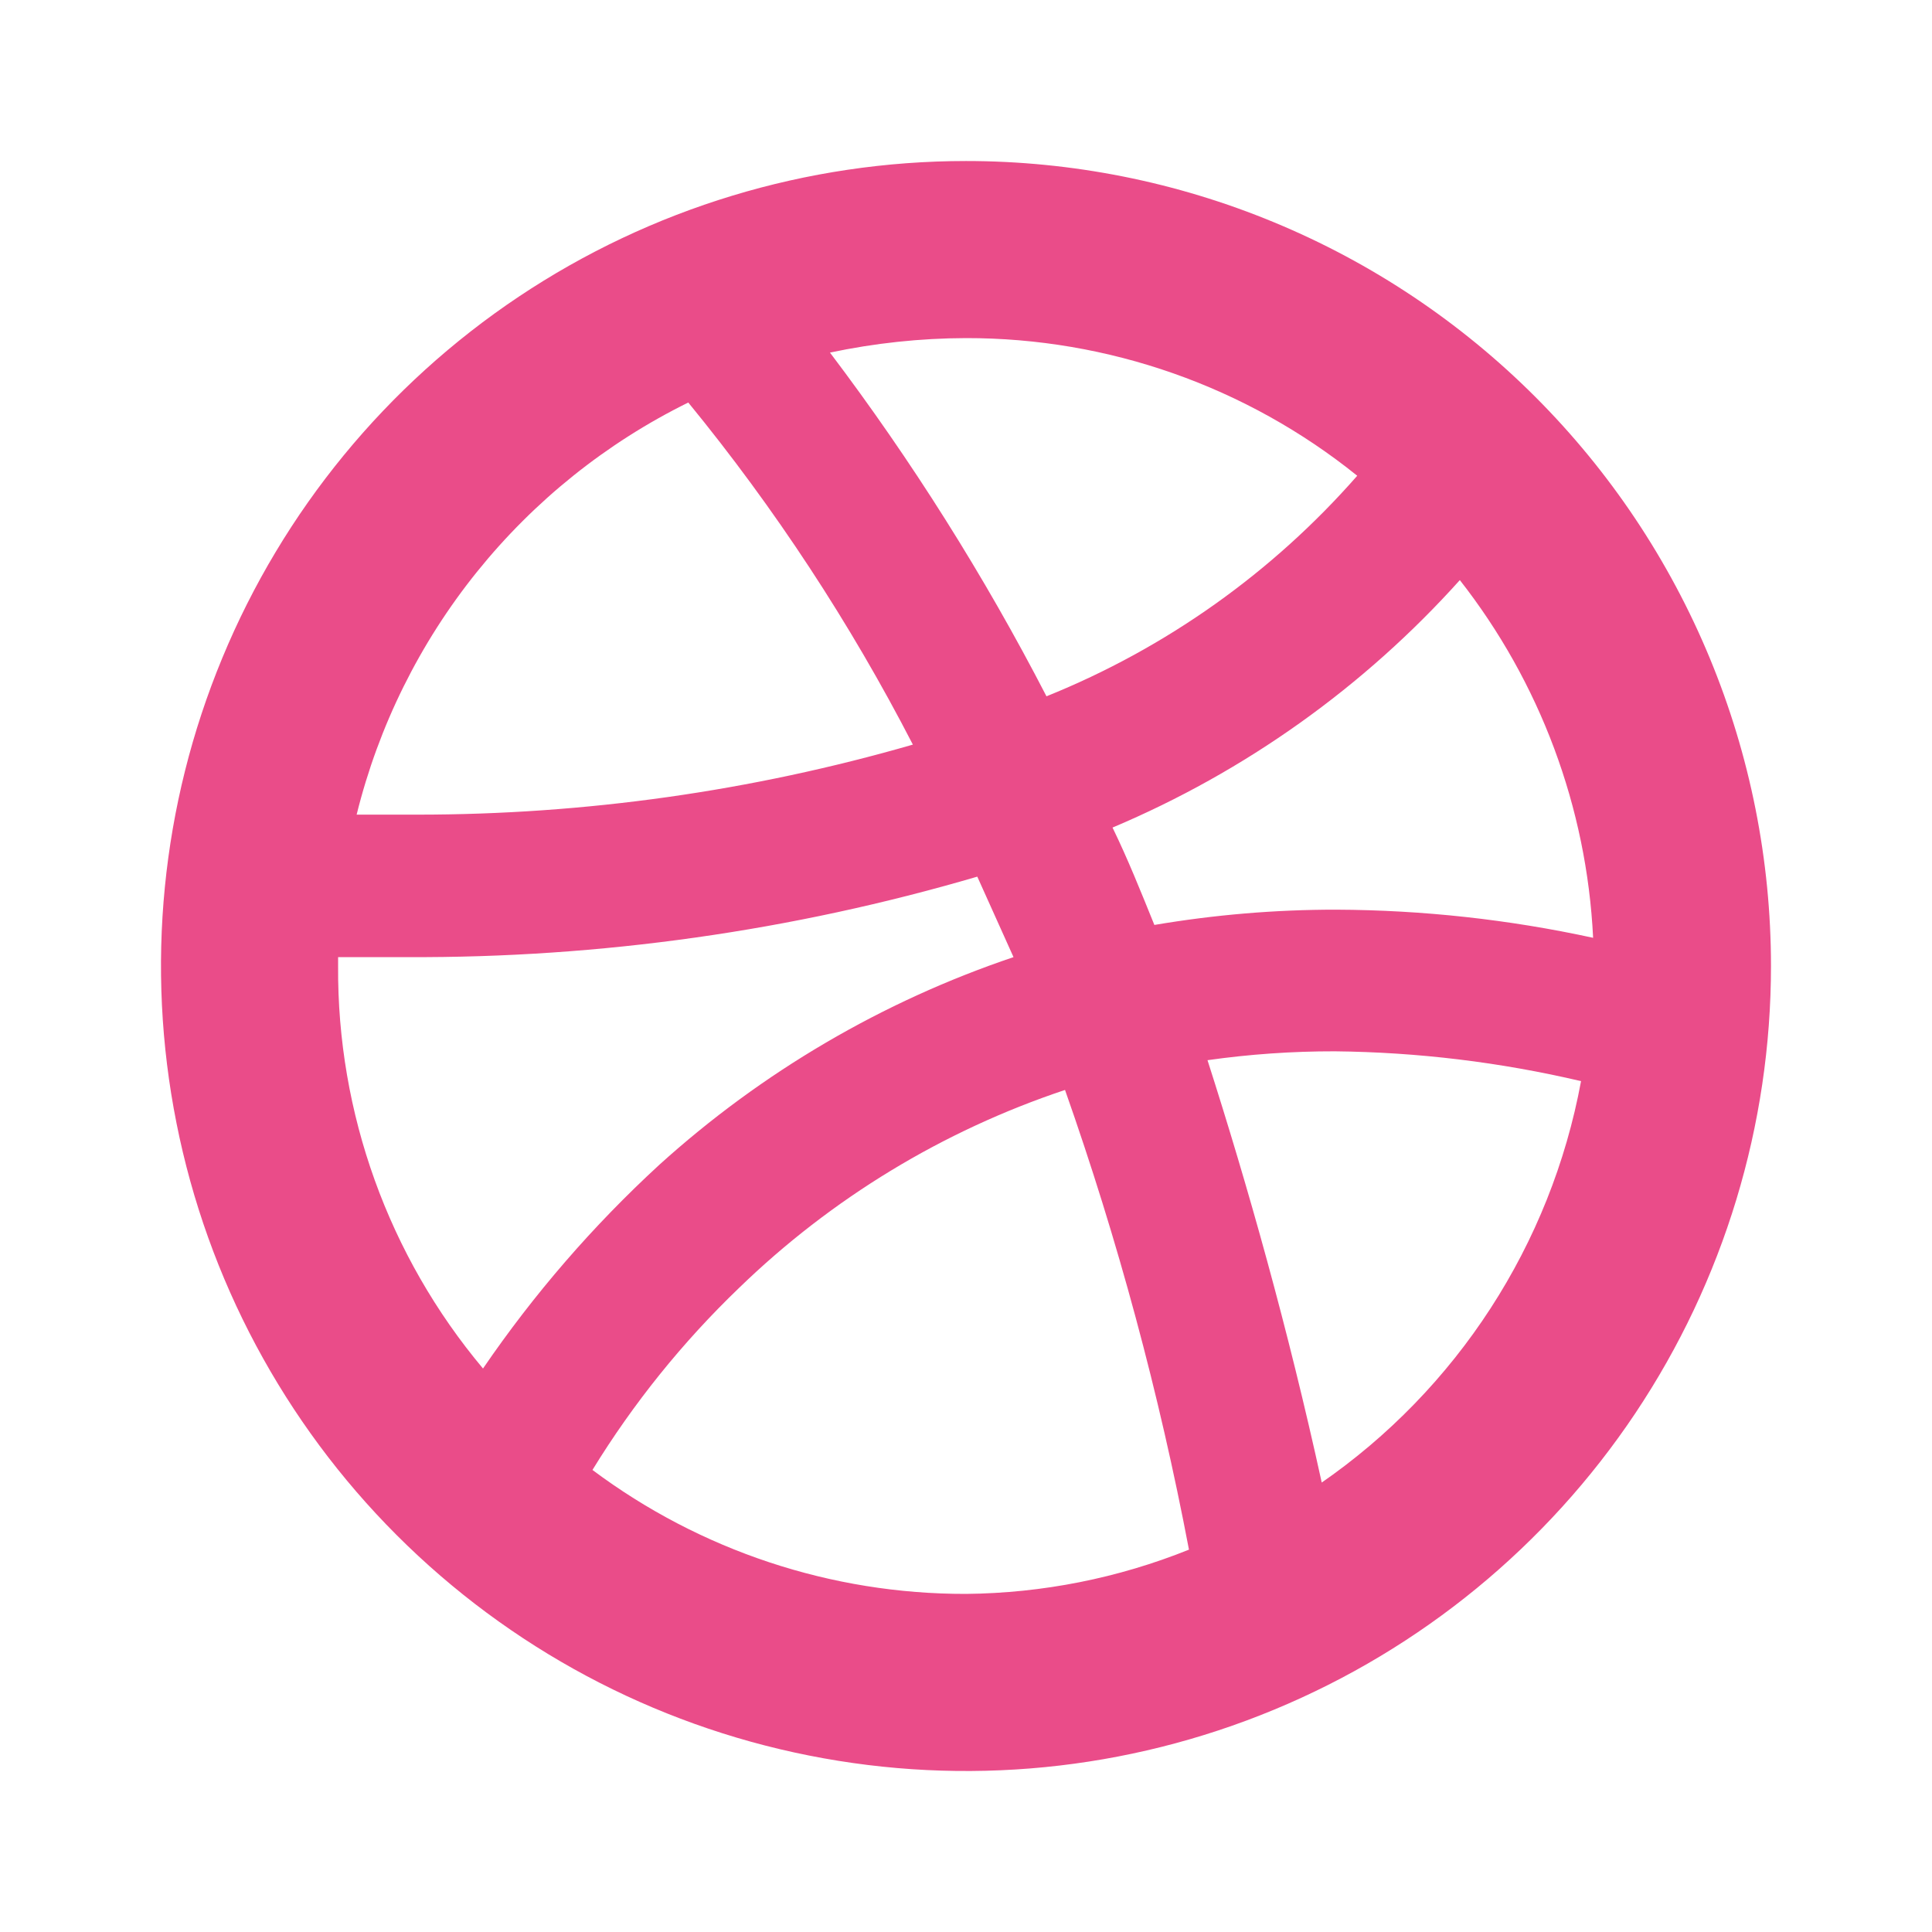 <?xml version="1.0" encoding="utf-8"?>
<svg xmlns="http://www.w3.org/2000/svg" fill="none" height="100%" overflow="visible" preserveAspectRatio="none" style="display: block;" viewBox="0 0 32 32" width="100%">
<g id="Frame 121">
<g clip-path="url(#clip0_0_434)" id="dribbble-svgrepo-com">
<g id="Vector">
</g>
<path d="M21.893 24.56C21.333 22 20.667 19.64 20 17.56C20.698 17.461 21.402 17.412 22.107 17.413C23.481 17.427 24.849 17.593 26.187 17.907C25.687 20.613 24.133 23.011 21.867 24.573M16 26.4C13.77 26.404 11.599 25.683 9.813 24.347C10.49 23.243 11.306 22.23 12.24 21.333C13.771 19.849 15.617 18.728 17.64 18.053C18.515 20.536 19.201 23.081 19.693 25.667C18.519 26.139 17.266 26.388 16 26.4ZM5.6 16V15.853H6.747C9.941 15.868 13.121 15.419 16.187 14.52C16.387 14.96 16.587 15.413 16.787 15.853C14.616 16.585 12.619 17.756 10.92 19.293C9.821 20.303 8.842 21.435 8 22.667C6.434 20.8 5.584 18.437 5.6 16ZM11.4 6.667C12.835 8.42 14.082 10.32 15.12 12.333C12.45 13.104 9.685 13.494 6.907 13.493H5.907C6.27 12.024 6.95 10.652 7.899 9.473C8.848 8.294 10.043 7.336 11.4 6.667ZM16 5.6C18.357 5.597 20.644 6.401 22.48 7.88C21.074 9.484 19.311 10.736 17.333 11.533C16.302 9.537 15.102 7.632 13.747 5.84C14.488 5.683 15.243 5.602 16 5.6ZM24.173 9.6C25.508 11.3 26.282 13.374 26.387 15.533C24.989 15.229 23.564 15.073 22.133 15.067C21.124 15.066 20.116 15.151 19.12 15.32C18.893 14.76 18.68 14.227 18.427 13.707C20.626 12.779 22.593 11.377 24.187 9.6M16 2.667C13.363 2.667 10.785 3.449 8.592 4.914C6.4 6.379 4.691 8.461 3.682 10.898C2.672 13.334 2.408 16.015 2.923 18.601C3.437 21.188 4.707 23.563 6.572 25.428C8.437 27.293 10.812 28.563 13.399 29.077C15.985 29.592 18.666 29.328 21.102 28.318C23.539 27.309 25.621 25.6 27.086 23.408C28.551 21.215 29.333 18.637 29.333 16C29.333 14.249 28.988 12.515 28.318 10.898C27.648 9.28 26.666 7.81 25.428 6.572C24.19 5.334 22.72 4.352 21.102 3.682C19.485 3.012 17.751 2.667 16 2.667Z" fill="#EA4C89" id="Vector_2"/>
</g>
</g>
<defs>
<clipPath id="clip0_0_434">
<rect fill="white" height="32" width="32"/>
</clipPath>
</defs>
</svg>